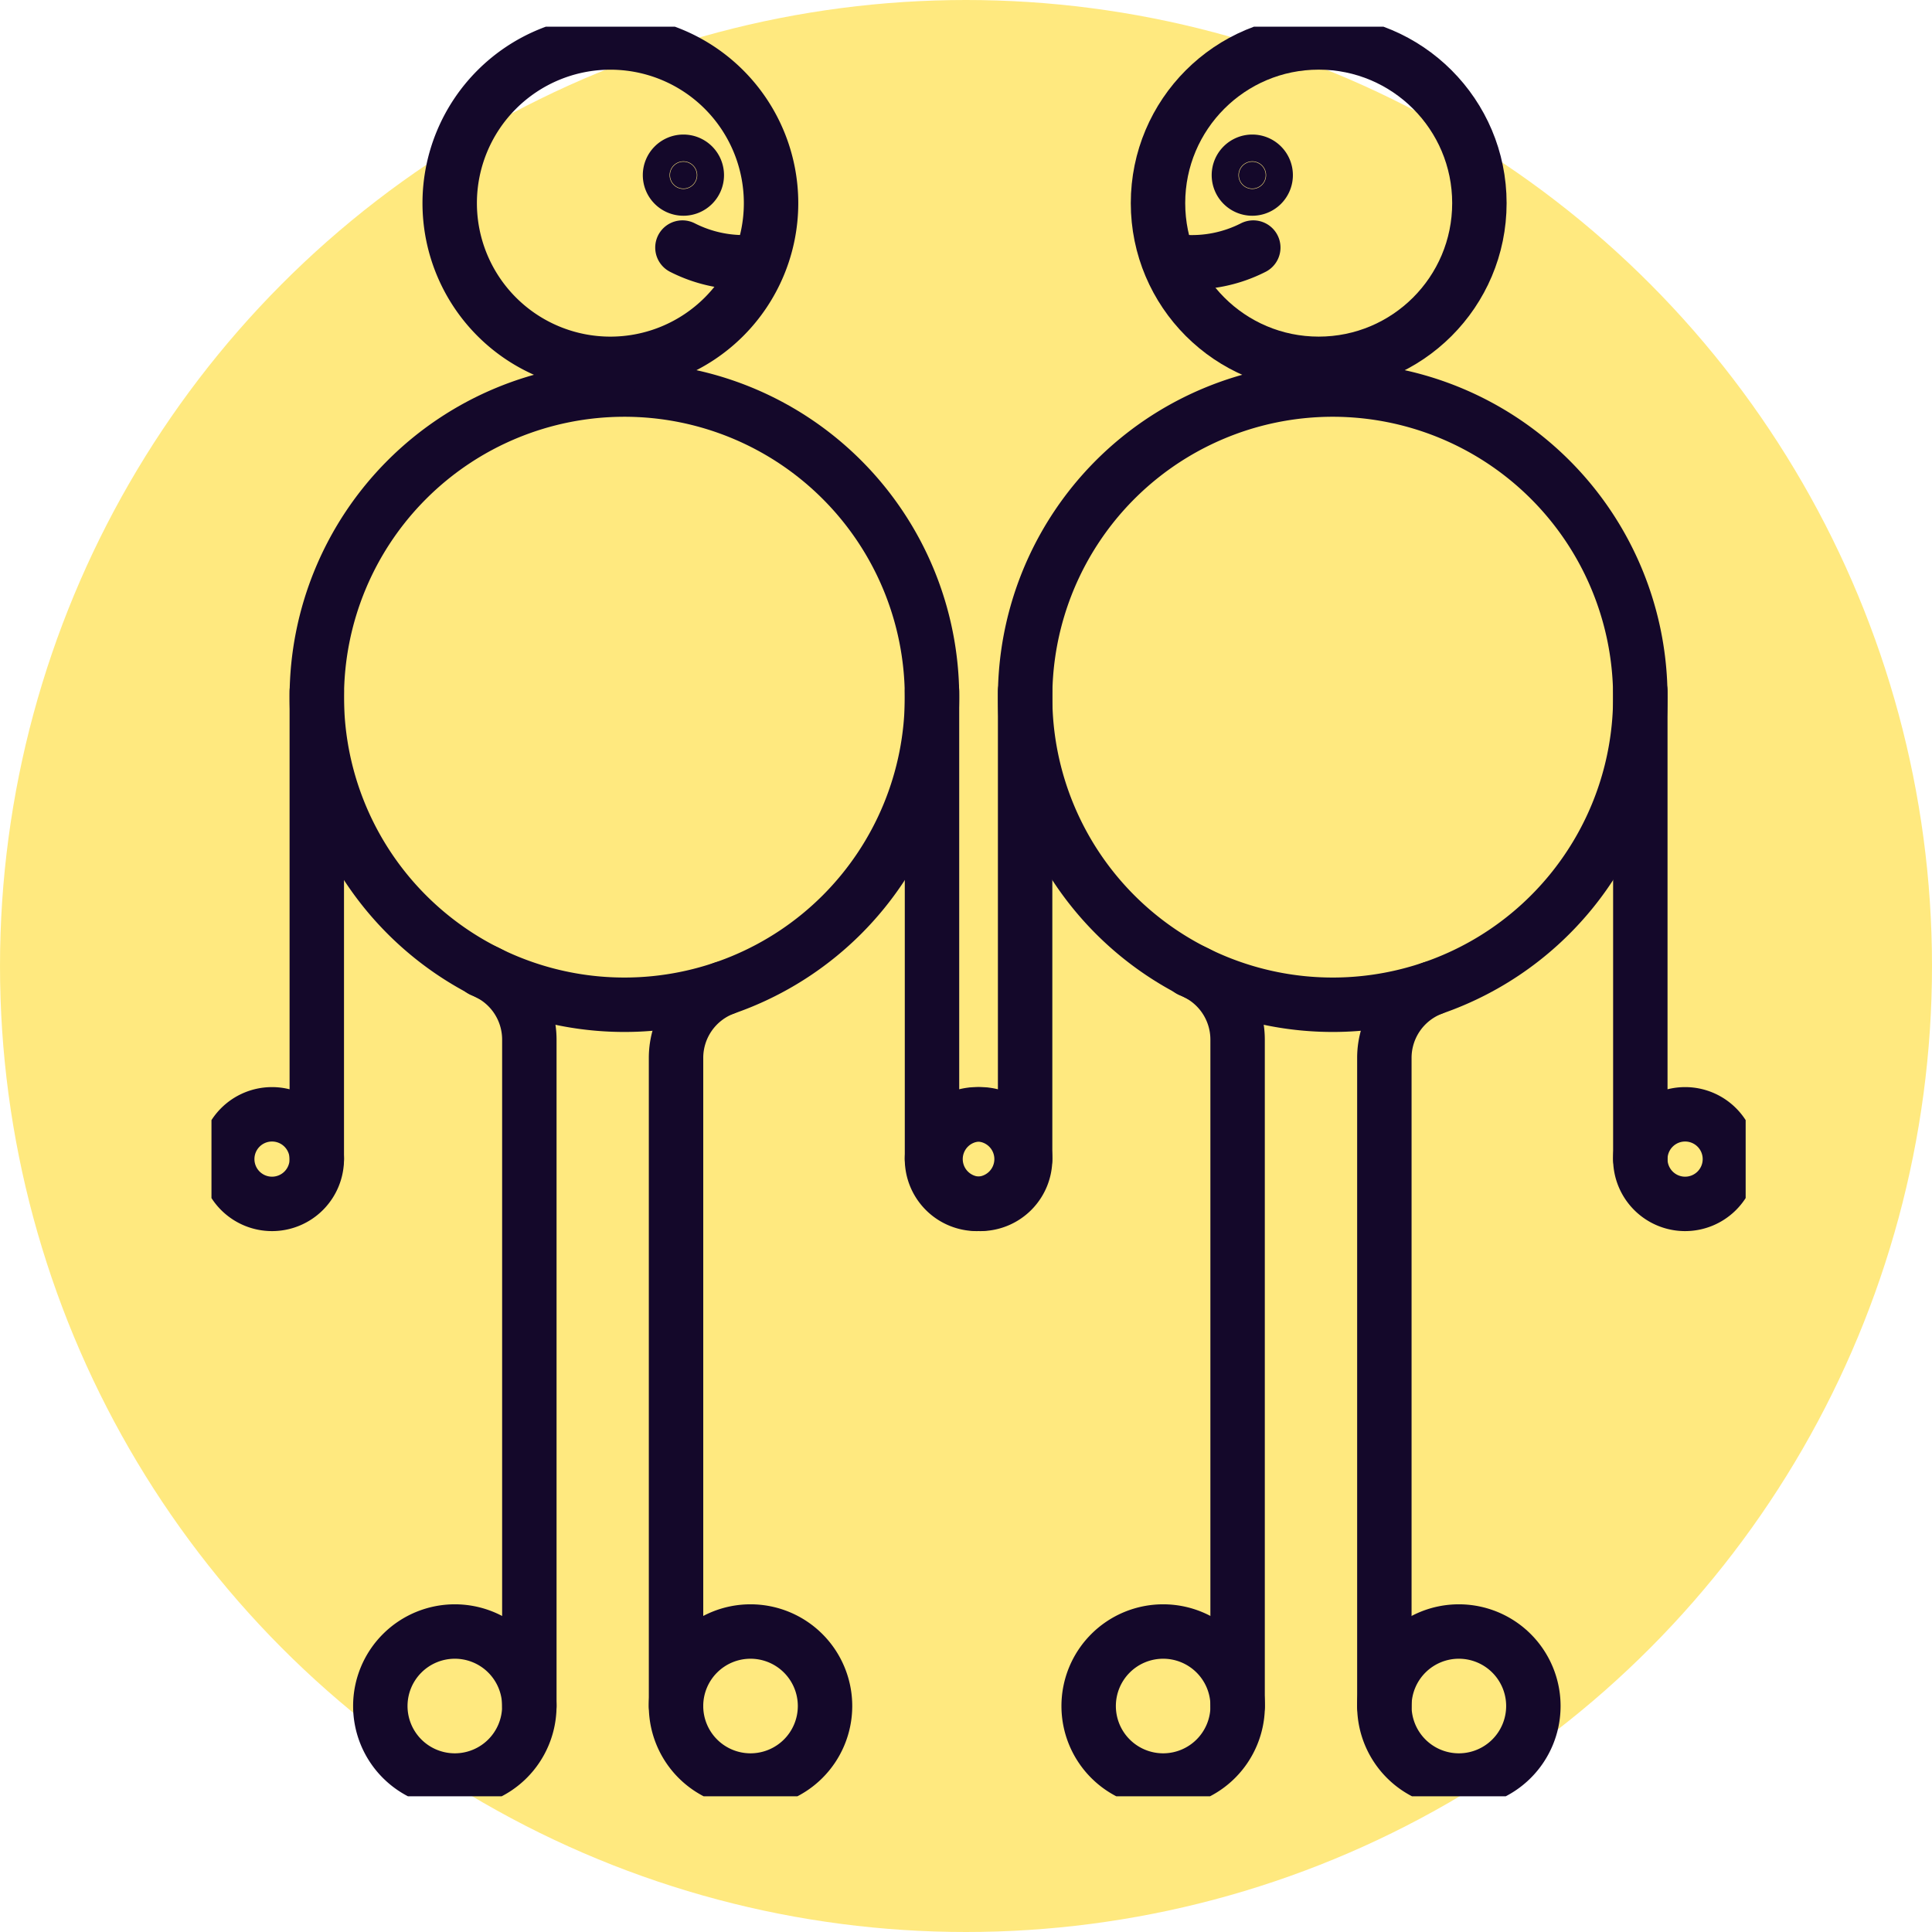 <svg xmlns="http://www.w3.org/2000/svg" xmlns:xlink="http://www.w3.org/1999/xlink" width="142" height="142" viewBox="0 0 142 142">
  <defs>
    <clipPath id="clip-path">
      <rect id="Rectangle_1132" data-name="Rectangle 1132" width="112.761" height="130.065" fill="none" stroke="#14082a" stroke-width="4"/>
    </clipPath>
  </defs>
  <circle id="Ellipse_12" data-name="Ellipse 12" cx="71" cy="71" r="71" fill="#ffd500" opacity="0.5"/>
  <g id="Group_1154" data-name="Group 1154" transform="translate(15.543 1.96)">
    <g id="Group_1153" data-name="Group 1153" transform="translate(0 0)" clip-path="url(#clip-path)">
      <path id="Path_492" data-name="Path 492" d="M3.79,35.664A22.608,22.608,0,1,1,26.4,58.272,22.608,22.608,0,0,1,3.79,35.664Z" transform="translate(3.952 13.616)" fill="none" stroke="#14082a" stroke-miterlimit="10" stroke-width="4"/>
      <path id="Path_493" data-name="Path 493" d="M8.571,12.378A11.81,11.81,0,1,1,20.382,24.19,11.812,11.812,0,0,1,8.571,12.378Z" transform="translate(8.938 0.592)" fill="none" stroke="#14082a" stroke-miterlimit="10" stroke-width="4"/>
      <line id="Line_36" data-name="Line 36" y2="34.39" transform="translate(52.958 48.841)" fill="none" stroke="#14082a" stroke-linecap="round" stroke-linejoin="round" stroke-width="4"/>
      <path id="Path_494" data-name="Path 494" d="M32.508,42.424a3.292,3.292,0,1,1-3.291-3.291A3.29,3.29,0,0,1,32.508,42.424Z" transform="translate(27.033 40.808)" fill="none" stroke="#14082a" stroke-linecap="round" stroke-linejoin="round" stroke-width="4"/>
      <line id="Line_37" data-name="Line 37" y2="34.39" transform="translate(7.741 48.841)" fill="none" stroke="#14082a" stroke-linecap="round" stroke-linejoin="round" stroke-width="4"/>
      <path id="Path_495" data-name="Path 495" d="M.567,42.424a3.292,3.292,0,1,0,3.291-3.291A3.29,3.29,0,0,0,.567,42.424Z" transform="translate(0.591 40.808)" fill="none" stroke="#14082a" stroke-linecap="round" stroke-linejoin="round" stroke-width="4"/>
      <path id="Path_496" data-name="Path 496" d="M13.219,88.037V39.047a5.479,5.479,0,0,0-3.491-5.1" transform="translate(10.144 35.395)" fill="none" stroke="#14082a" stroke-linecap="round" stroke-linejoin="round" stroke-width="4"/>
      <path id="Path_497" data-name="Path 497" d="M6.075,63.219a5.476,5.476,0,1,0,5.477-5.477A5.477,5.477,0,0,0,6.075,63.219Z" transform="translate(6.335 60.213)" fill="none" stroke="#14082a" stroke-linecap="round" stroke-linejoin="round" stroke-width="4"/>
      <path id="Path_498" data-name="Path 498" d="M16.715,87.349V39.706a5.477,5.477,0,0,1,3.491-5.1" transform="translate(17.43 36.082)" fill="none" stroke="#14082a" stroke-linecap="round" stroke-linejoin="round" stroke-width="4"/>
      <path id="Path_499" data-name="Path 499" d="M27.666,63.219a5.476,5.476,0,1,1-5.477-5.477A5.477,5.477,0,0,1,27.666,63.219Z" transform="translate(17.43 60.213)" fill="none" stroke="#14082a" stroke-linecap="round" stroke-linejoin="round" stroke-width="4"/>
      <path id="Path_500" data-name="Path 500" d="M29.275,35.664A22.608,22.608,0,1,1,51.882,58.272,22.608,22.608,0,0,1,29.275,35.664Z" transform="translate(30.527 13.616)" fill="none" stroke="#14082a" stroke-miterlimit="10" stroke-width="4"/>
      <circle id="Ellipse_11" data-name="Ellipse 11" cx="11.811" cy="11.811" r="11.811" transform="translate(69.569 1.159)" fill="none" stroke="#14082a" stroke-miterlimit="10" stroke-width="4"/>
      <path id="Path_501" data-name="Path 501" d="M36.967,5.844a.984.984,0,1,1,.983.983.983.983,0,0,1-.983-.983" transform="translate(38.548 5.07)" fill="#14082a" stroke="#14082a" stroke-width="4"/>
      <path id="Path_502" data-name="Path 502" d="M34.915,9a9.929,9.929,0,0,0,5.248-1.054" transform="translate(36.408 8.29)" fill="none" stroke="#14082a" stroke-linecap="round" stroke-linejoin="round" stroke-width="4"/>
      <path id="Path_503" data-name="Path 503" d="M18.466,5.844a.984.984,0,1,0-.983.983.983.983,0,0,0,.983-.983" transform="translate(17.205 5.07)" fill="#14082a" stroke="#14082a" stroke-width="4"/>
      <path id="Path_504" data-name="Path 504" d="M22.193,9a9.929,9.929,0,0,1-5.248-1.054" transform="translate(17.67 8.29)" fill="none" stroke="#14082a" stroke-linecap="round" stroke-linejoin="round" stroke-width="4"/>
      <line id="Line_38" data-name="Line 38" y2="34.39" transform="translate(105.019 48.841)" fill="none" stroke="#14082a" stroke-linecap="round" stroke-linejoin="round" stroke-width="4"/>
      <path id="Path_505" data-name="Path 505" d="M57.994,42.424A3.292,3.292,0,1,1,54.7,39.133,3.29,3.29,0,0,1,57.994,42.424Z" transform="translate(53.609 40.808)" fill="none" stroke="#14082a" stroke-linecap="round" stroke-linejoin="round" stroke-width="4"/>
      <line id="Line_39" data-name="Line 39" y2="34.39" transform="translate(59.802 48.841)" fill="none" stroke="#14082a" stroke-linecap="round" stroke-linejoin="round" stroke-width="4"/>
      <path id="Path_506" data-name="Path 506" d="M26.052,42.424a3.292,3.292,0,1,0,3.291-3.291A3.29,3.29,0,0,0,26.052,42.424Z" transform="translate(27.166 40.808)" fill="none" stroke="#14082a" stroke-linecap="round" stroke-linejoin="round" stroke-width="4"/>
      <path id="Path_507" data-name="Path 507" d="M38.7,88.037V39.047a5.479,5.479,0,0,0-3.491-5.1" transform="translate(36.719 35.395)" fill="none" stroke="#14082a" stroke-linecap="round" stroke-linejoin="round" stroke-width="4"/>
      <path id="Path_508" data-name="Path 508" d="M31.561,63.219a5.476,5.476,0,1,0,5.477-5.477A5.477,5.477,0,0,0,31.561,63.219Z" transform="translate(32.911 60.213)" fill="none" stroke="#14082a" stroke-linecap="round" stroke-linejoin="round" stroke-width="4"/>
      <path id="Path_509" data-name="Path 509" d="M42.2,87.349V39.706a5.477,5.477,0,0,1,3.491-5.1" transform="translate(44.006 36.082)" fill="none" stroke="#14082a" stroke-linecap="round" stroke-linejoin="round" stroke-width="4"/>
      <path id="Path_510" data-name="Path 510" d="M53.152,63.219a5.476,5.476,0,1,1-5.477-5.477A5.477,5.477,0,0,1,53.152,63.219Z" transform="translate(44.006 60.213)" fill="none" stroke="#14082a" stroke-linecap="round" stroke-linejoin="round" stroke-width="4"/>
    </g>
  </g>
</svg>
